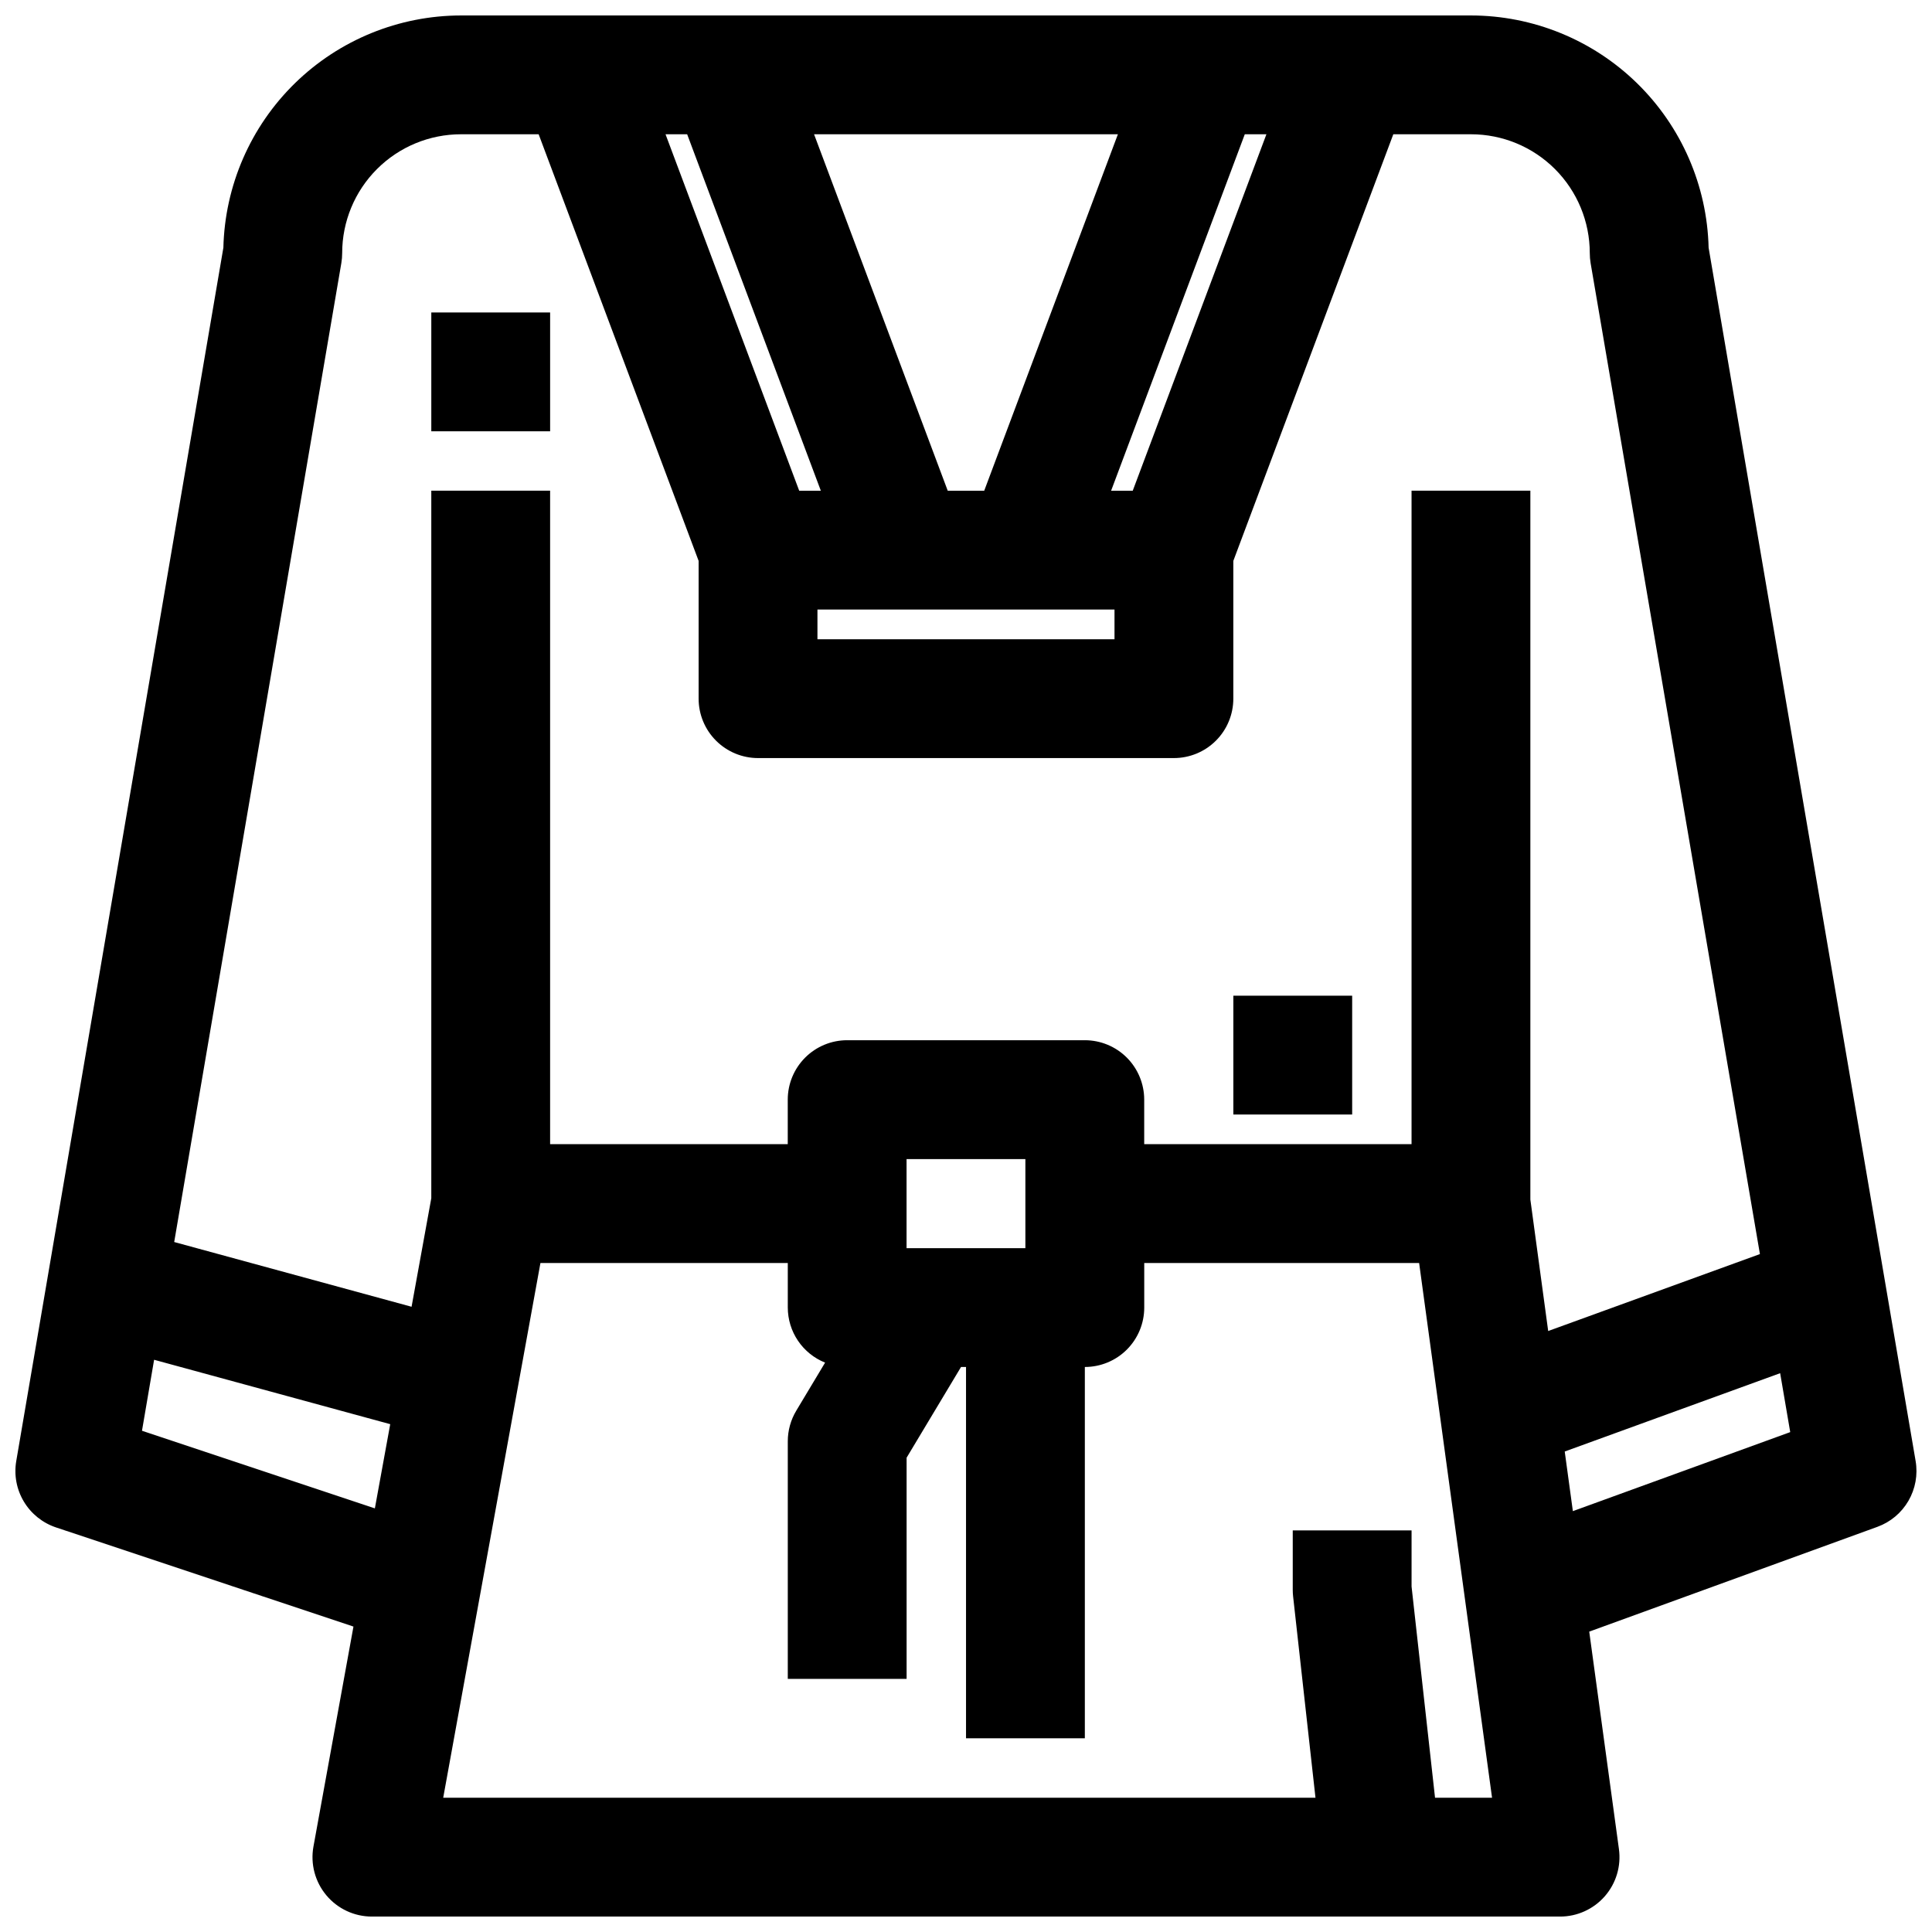 <?xml version="1.0" encoding="UTF-8"?>
<!-- Uploaded to: SVG Repo, www.svgrepo.com, Generator: SVG Repo Mixer Tools -->
<svg width="800px" height="800px" version="1.1" viewBox="144 144 512 512" xmlns="http://www.w3.org/2000/svg">
 <defs>
  <clipPath id="a">
   <path d="m148.09 148.09h503.81v503.81h-503.81z"/>
  </clipPath>
 </defs>
 <path d="m470.85 407.87h31.488v31.488h-31.488z"/>
 <path d="m258.3 226.81h31.488v31.488h-31.488z"/>
 <g clip-path="url(#a)">
  <path d="m596.8 209.64c-0.395-16.445-7.203-32.086-18.969-43.586-11.766-11.496-27.559-17.941-44.008-17.957h-267.65c-16.453 0.016-32.246 6.461-44.012 17.957-11.766 11.5-18.57 27.141-18.965 43.586l-54.887 321.54c-0.637 3.711 0.074 7.527 2.012 10.758 1.934 3.231 4.965 5.66 8.539 6.852l78.809 26.27-10.605 58.316v-0.004c-0.828 4.59 0.422 9.312 3.414 12.891 2.988 3.582 7.414 5.648 12.078 5.648h314.88c4.547 0 8.871-1.969 11.863-5.394 2.988-3.426 4.348-7.977 3.734-12.48l-7.871-57.641 76.359-27.766h-0.004c3.469-1.258 6.383-3.695 8.234-6.887 1.852-3.188 2.527-6.93 1.906-10.562zm-235.27 64.41h-5.731l-35.426-94.465h5.731zm-1.793-94.465h80.516l-35.426 94.465h-9.668zm0.895 125.95h78.723v7.871h-78.723zm83.555-31.488h-5.731l35.426-94.465h5.731zm-209.73-60.324c0.148-0.875 0.223-1.766 0.223-2.652 0-8.352 3.316-16.359 9.223-22.266 5.902-5.906 13.914-9.223 22.266-9.223h20.578l42.395 113.06v36.508c0 4.176 1.66 8.184 4.613 11.133 2.953 2.953 6.957 4.613 11.133 4.613h110.21c4.176 0 8.18-1.66 11.133-4.613 2.953-2.949 4.613-6.957 4.613-11.133v-36.508l42.398-113.06h20.578c8.352 0 16.359 3.316 22.266 9.223 5.902 5.906 9.223 13.914 9.223 22.266 0 0.887 0.074 1.777 0.219 2.652l44.871 262.62-56.113 20.391-4.723-34.836v-187.86h-31.488v173.18h-70.848v-11.809c0-4.176-1.66-8.18-4.609-11.133-2.953-2.953-6.957-4.609-11.133-4.609h-62.977c-4.176 0-8.18 1.656-11.133 4.609-2.953 2.953-4.613 6.957-4.613 11.133v11.809h-62.977v-173.18h-31.488v187.5l-5.227 28.766-62.906-17.156zm149.79 261.06v-23.617h31.488v23.617zm-202.62 48.383 3.211-18.812 62.574 17.066-4.07 22.316zm342.67 97.25-6.219-55.969v-14.879h-31.488v15.746c0 0.578 0.031 1.16 0.094 1.738l5.93 53.363h-231.16l25.766-141.7h65.551v11.809c0.008 3.141 0.949 6.207 2.711 8.805 1.762 2.602 4.262 4.613 7.176 5.781l-7.637 12.73h0.004c-1.473 2.449-2.254 5.25-2.254 8.105v62.977h31.488v-58.613l14.422-24.043h1.324v98.402h31.488v-98.402c4.176 0 8.18-1.656 11.133-4.609 2.949-2.953 4.609-6.957 4.609-11.133v-11.809h72.848l19.324 141.7zm36.527-75.949-2.156-15.801 57.09-20.758 2.668 15.617z"/>
 </g>
</svg>
